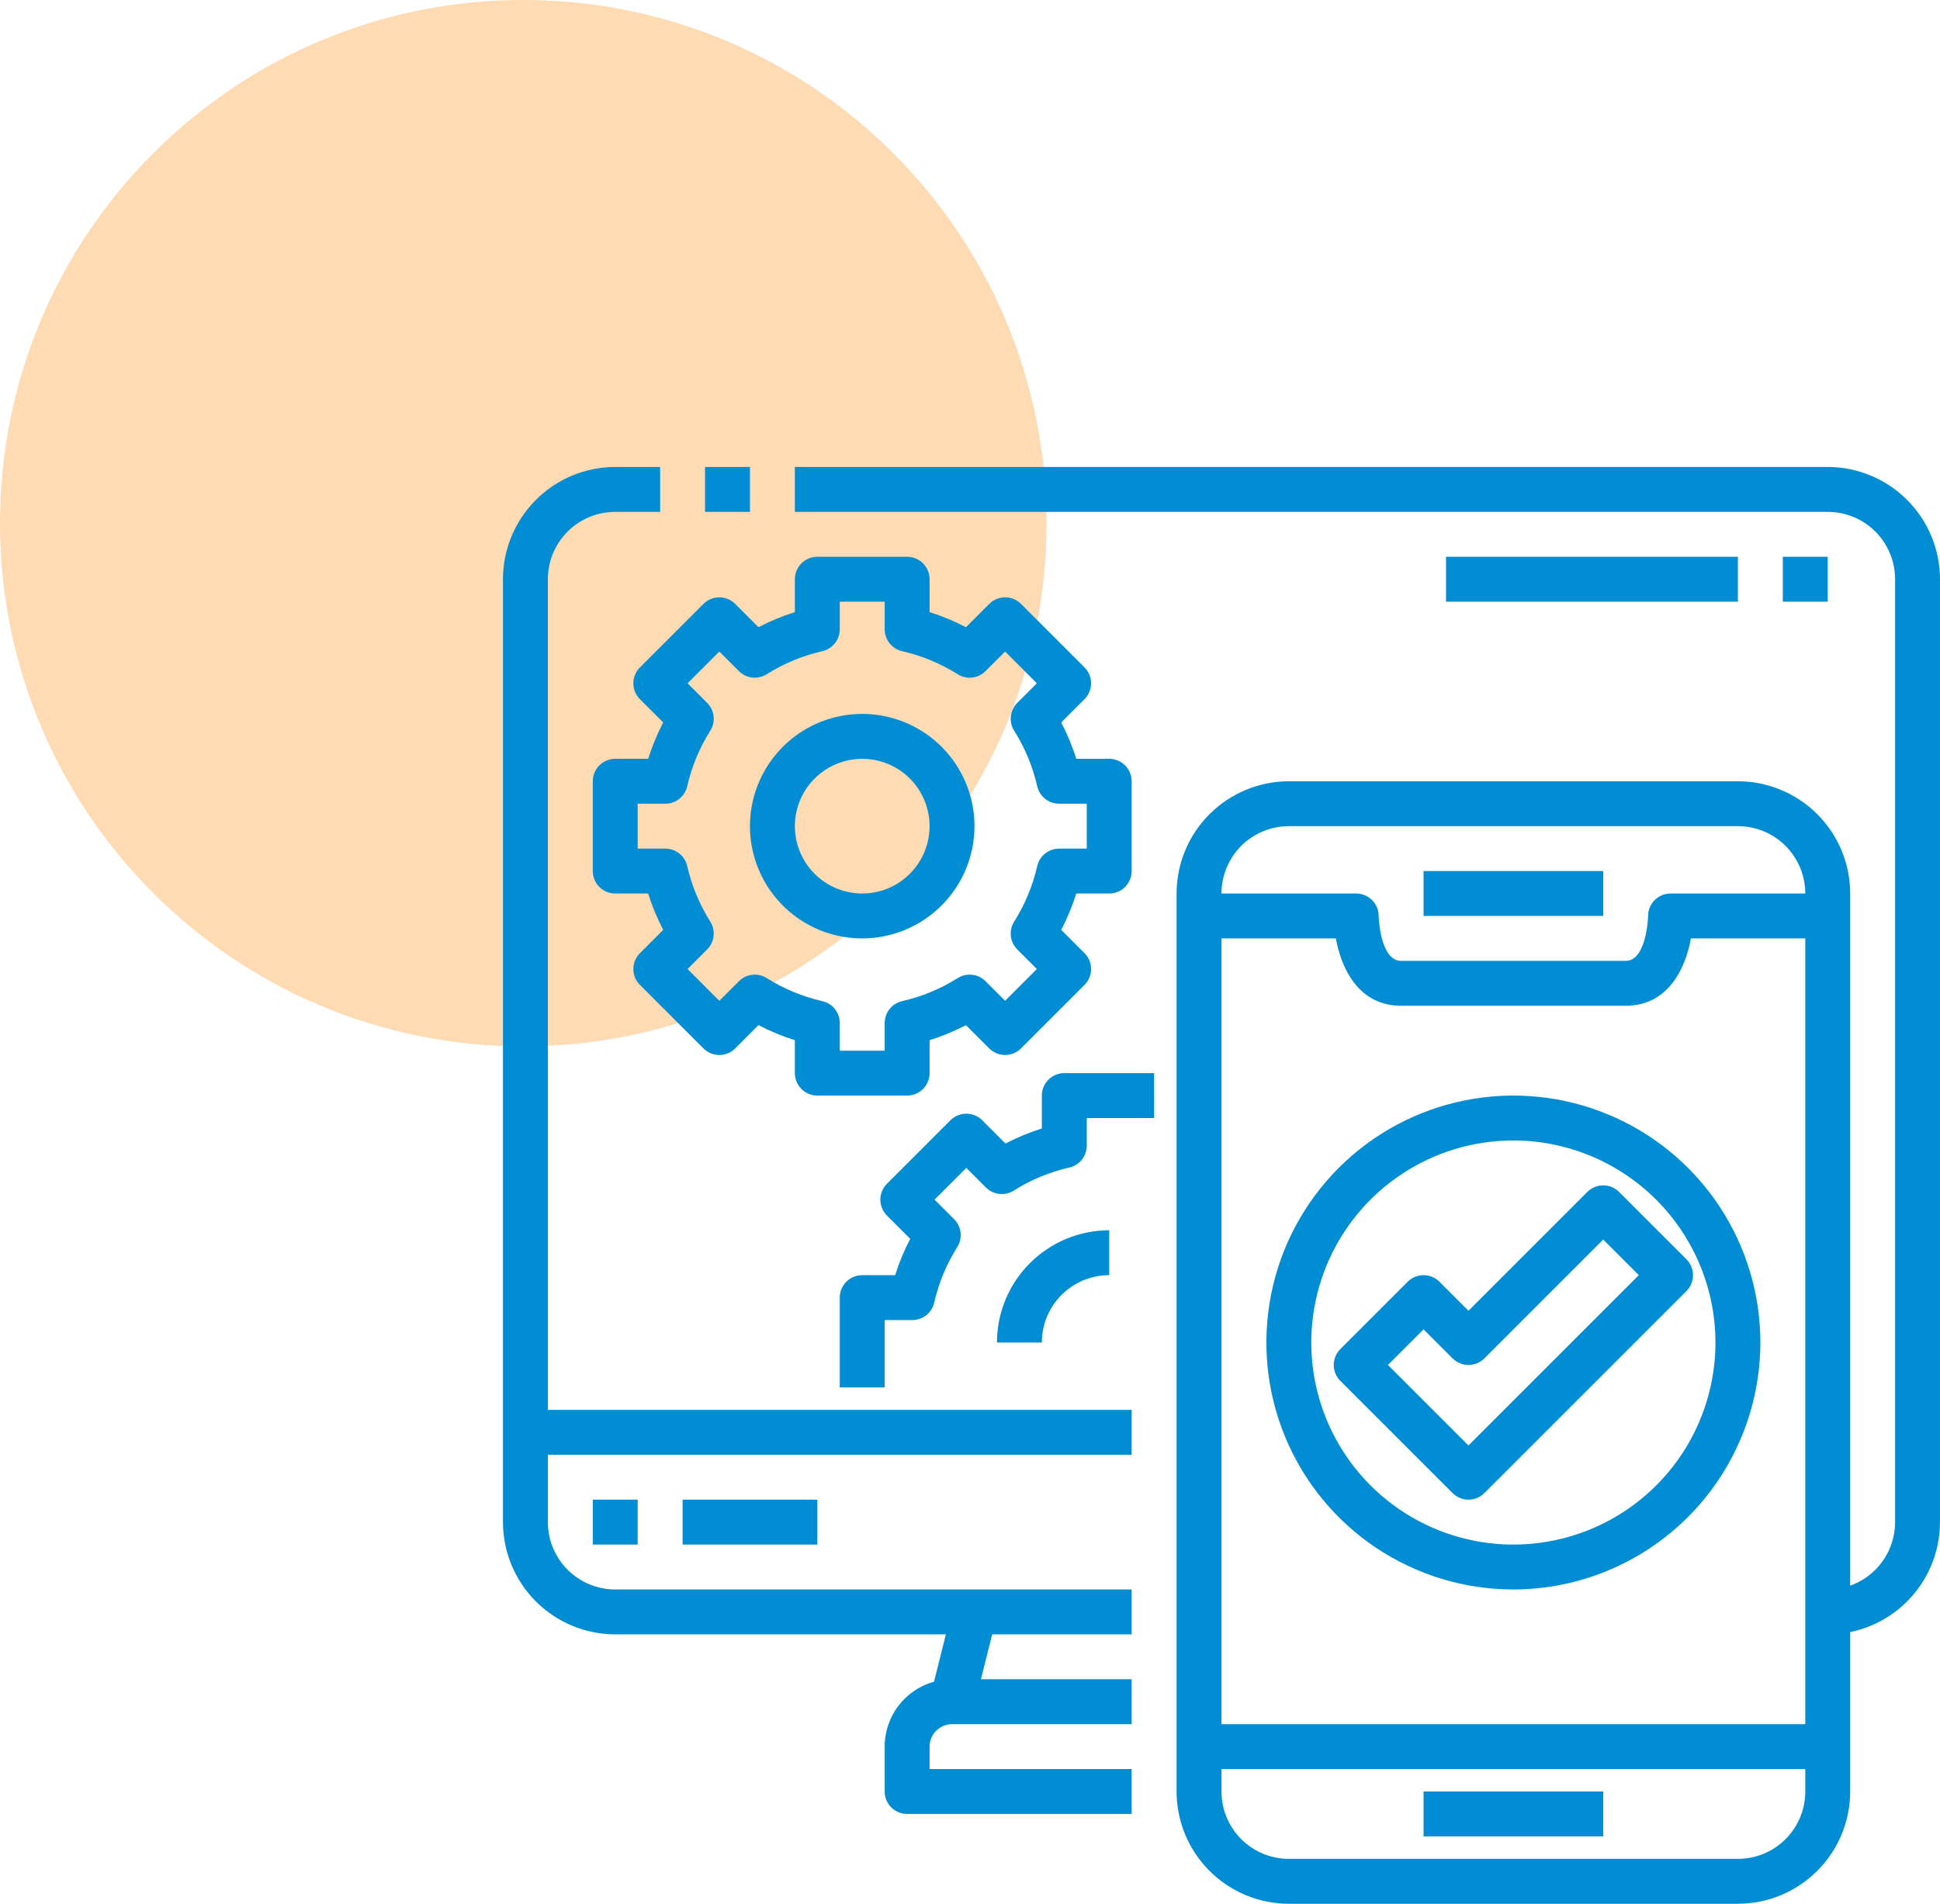 <svg width="108" height="106" viewBox="0 0 108 106" fill="none" xmlns="http://www.w3.org/2000/svg">
<path d="M29.13 58.26C45.218 58.26 58.26 45.218 58.26 29.13C58.26 13.042 45.218 0 29.13 0C13.042 0 0 13.042 0 29.13C0 45.218 13.042 58.26 29.13 58.26Z" fill="#FF8500" fill-opacity="0.3"/>
<path d="M63 91H34.25C32.593 90.998 31.004 90.339 29.833 89.167C28.661 87.996 28.002 86.407 28 84.75V32.25C28.002 30.593 28.661 29.004 29.833 27.833C31.004 26.661 32.593 26.002 34.25 26H36.75V28.5H34.25C33.255 28.5 32.302 28.895 31.598 29.598C30.895 30.302 30.5 31.255 30.5 32.25V84.75C30.5 85.745 30.895 86.698 31.598 87.402C32.302 88.105 33.255 88.5 34.25 88.5H63V91ZM39.25 26H41.751V28.5H39.25V26ZM101.75 91V88.5C102.745 88.5 103.698 88.105 104.402 87.402C105.105 86.698 105.5 85.745 105.5 84.75V32.25C105.5 31.255 105.105 30.302 104.402 29.598C103.698 28.895 102.745 28.5 101.75 28.5H44.25V26H101.75C103.407 26.002 104.996 26.661 106.167 27.833C107.339 29.004 107.998 30.593 108 32.25V84.75C107.998 86.407 107.339 87.996 106.167 89.167C104.996 90.339 103.407 90.998 101.75 91Z" fill="#008DD3"/>
<path d="M51.788 94.472L53.04 89.472L55.465 90.081L54.213 95.081L51.788 94.472Z" fill="#008DD3"/>
<path d="M63 101H50.5C50.169 101 49.85 100.868 49.616 100.634C49.382 100.399 49.25 100.082 49.25 99.75V97.25C49.25 96.255 49.645 95.302 50.348 94.598C51.052 93.895 52.005 93.5 53 93.5H63V96H53C52.669 96 52.35 96.132 52.116 96.366C51.882 96.6 51.75 96.918 51.75 97.25V98.5H63V101ZM29.25 78.5H63V81H29.25V78.5ZM33 83.5H35.5V86H33V83.5ZM38 83.5H45.5V86H38V83.5ZM96.75 106H71.75C70.093 105.998 68.504 105.339 67.333 104.167C66.161 102.996 65.502 101.407 65.5 99.75V49.75C65.502 48.093 66.161 46.504 67.333 45.333C68.504 44.161 70.093 43.502 71.75 43.5H96.75C98.407 43.502 99.996 44.161 101.167 45.333C102.339 46.504 102.998 48.093 103 49.75V99.75C102.998 101.407 102.339 102.996 101.167 104.167C99.996 105.339 98.407 105.998 96.75 106ZM71.75 46C70.755 46 69.802 46.395 69.098 47.098C68.395 47.802 68 48.755 68 49.75V99.75C68 100.745 68.395 101.698 69.098 102.402C69.802 103.105 70.755 103.5 71.75 103.5H96.75C97.745 103.5 98.698 103.105 99.402 102.402C100.105 101.698 100.5 100.745 100.5 99.75V49.75C100.5 48.755 100.105 47.802 99.402 47.098C98.698 46.395 97.745 46 96.75 46H71.75Z" fill="#008DD3"/>
<path d="M90.5 56H78C75.657 56 74.676 53.96 74.366 52.25H66.75V49.75H75.5C75.832 49.75 76.15 49.882 76.384 50.116C76.618 50.35 76.75 50.669 76.75 51C76.75 51.021 76.82 53.5 78 53.5H90.5C91.68 53.5 91.75 51.021 91.75 51C91.75 50.669 91.882 50.35 92.116 50.116C92.35 49.882 92.668 49.75 93 49.75H101.75V52.25H94.134C93.824 53.96 92.843 56 90.5 56Z" fill="#008DD3"/>
<path d="M79.25 48.5H89.25V51H79.25V48.5ZM79.25 99.75H89.25V102.25H79.25V99.75ZM66.75 96H101.75V98.5H66.75V96ZM50.5 61H45.5C45.169 61 44.85 60.868 44.616 60.634C44.382 60.4 44.25 60.081 44.25 59.75V57.917C43.552 57.698 42.875 57.416 42.226 57.078L40.929 58.375C40.694 58.609 40.377 58.741 40.045 58.741C39.714 58.741 39.396 58.609 39.161 58.375L35.625 54.839C35.391 54.604 35.259 54.286 35.259 53.955C35.259 53.623 35.391 53.306 35.625 53.071L36.921 51.774C36.583 51.125 36.302 50.448 36.083 49.75H34.25C33.919 49.75 33.6 49.618 33.366 49.384C33.132 49.15 33 48.831 33 48.5V43.5C33 43.169 33.132 42.85 33.366 42.616C33.6 42.382 33.919 42.25 34.25 42.25H36.083C36.302 41.552 36.584 40.875 36.922 40.226L35.625 38.929C35.391 38.694 35.259 38.377 35.259 38.045C35.259 37.714 35.391 37.396 35.625 37.161L39.161 33.625C39.396 33.391 39.714 33.259 40.045 33.259C40.377 33.259 40.694 33.391 40.929 33.625L42.226 34.921C42.875 34.583 43.552 34.302 44.25 34.083V32.25C44.25 31.919 44.382 31.601 44.616 31.366C44.85 31.132 45.169 31 45.5 31H50.5C50.831 31 51.15 31.132 51.384 31.366C51.618 31.601 51.75 31.919 51.75 32.25V34.083C52.448 34.302 53.125 34.584 53.774 34.922L55.071 33.625C55.306 33.391 55.623 33.259 55.955 33.259C56.286 33.259 56.604 33.391 56.839 33.625L60.375 37.161C60.609 37.396 60.741 37.714 60.741 38.045C60.741 38.377 60.609 38.694 60.375 38.929L59.079 40.226C59.417 40.875 59.698 41.552 59.917 42.25H61.75C62.081 42.25 62.4 42.382 62.634 42.616C62.868 42.85 63 43.169 63 43.5V48.5C63 48.831 62.868 49.15 62.634 49.384C62.4 49.618 62.081 49.75 61.75 49.75H59.917C59.698 50.448 59.416 51.125 59.078 51.774L60.375 53.071C60.609 53.306 60.741 53.623 60.741 53.955C60.741 54.286 60.609 54.604 60.375 54.839L56.839 58.375C56.604 58.609 56.286 58.741 55.955 58.741C55.623 58.741 55.306 58.609 55.071 58.375L53.774 57.079C53.125 57.417 52.448 57.698 51.75 57.917V59.75C51.75 60.081 51.618 60.4 51.384 60.634C51.15 60.868 50.831 61 50.5 61ZM46.75 58.5H49.25V56.962C49.25 56.679 49.346 56.404 49.523 56.182C49.699 55.961 49.946 55.805 50.222 55.742C51.318 55.493 52.364 55.059 53.314 54.459C53.554 54.307 53.838 54.242 54.12 54.274C54.402 54.305 54.664 54.432 54.865 54.633L55.955 55.722L57.722 53.955L56.633 52.865C56.432 52.664 56.305 52.402 56.274 52.12C56.242 51.838 56.307 51.554 56.459 51.314C57.059 50.364 57.493 49.318 57.742 48.222C57.805 47.946 57.961 47.699 58.182 47.523C58.404 47.346 58.679 47.25 58.962 47.25H60.5V44.75H58.962C58.679 44.75 58.404 44.654 58.182 44.477C57.961 44.301 57.805 44.054 57.742 43.778C57.493 42.682 57.059 41.636 56.459 40.686C56.307 40.446 56.242 40.162 56.274 39.88C56.305 39.598 56.432 39.336 56.633 39.135L57.722 38.045L55.955 36.278L54.865 37.367C54.664 37.568 54.402 37.695 54.12 37.726C53.838 37.758 53.554 37.693 53.314 37.541C52.364 36.941 51.318 36.507 50.222 36.258C49.946 36.195 49.699 36.039 49.523 35.818C49.346 35.596 49.25 35.321 49.25 35.038V33.5H46.75V35.038C46.75 35.321 46.654 35.596 46.477 35.818C46.301 36.039 46.054 36.195 45.778 36.258C44.682 36.507 43.636 36.941 42.686 37.541C42.446 37.693 42.162 37.758 41.88 37.726C41.598 37.695 41.336 37.568 41.135 37.367L40.045 36.278L38.278 38.045L39.367 39.135C39.568 39.336 39.695 39.598 39.726 39.88C39.758 40.162 39.693 40.446 39.541 40.686C38.941 41.636 38.507 42.682 38.258 43.778C38.195 44.054 38.039 44.301 37.818 44.477C37.596 44.654 37.321 44.75 37.038 44.75H35.5V47.25H37.038C37.321 47.25 37.596 47.346 37.818 47.523C38.039 47.699 38.195 47.946 38.258 48.222C38.507 49.318 38.941 50.364 39.541 51.314C39.693 51.554 39.758 51.838 39.726 52.12C39.695 52.402 39.568 52.664 39.367 52.865L38.278 53.955L40.045 55.722L41.135 54.633C41.336 54.432 41.598 54.305 41.88 54.274C42.162 54.242 42.446 54.307 42.686 54.459C43.636 55.059 44.682 55.493 45.778 55.742C46.054 55.805 46.301 55.961 46.477 56.182C46.654 56.404 46.75 56.679 46.75 56.962V58.5Z" fill="#008DD3"/>
<path d="M48 52.25C46.764 52.25 45.556 51.883 44.528 51.197C43.5 50.51 42.699 49.534 42.226 48.392C41.753 47.25 41.629 45.993 41.87 44.781C42.111 43.568 42.706 42.455 43.581 41.581C44.455 40.706 45.568 40.111 46.781 39.87C47.993 39.629 49.25 39.753 50.392 40.226C51.534 40.699 52.51 41.5 53.197 42.528C53.883 43.556 54.25 44.764 54.25 46C54.248 47.657 53.589 49.246 52.417 50.417C51.246 51.589 49.657 52.248 48 52.25ZM48 42.25C47.258 42.25 46.533 42.47 45.917 42.882C45.3 43.294 44.819 43.88 44.535 44.565C44.252 45.25 44.177 46.004 44.322 46.732C44.467 47.459 44.824 48.127 45.348 48.652C45.873 49.176 46.541 49.533 47.268 49.678C47.996 49.823 48.75 49.748 49.435 49.465C50.12 49.181 50.706 48.7 51.118 48.083C51.53 47.467 51.75 46.742 51.75 46C51.75 45.005 51.355 44.052 50.652 43.348C49.948 42.645 48.995 42.25 48 42.25ZM49.25 77.25H46.75V72.25C46.75 71.918 46.882 71.6 47.116 71.366C47.35 71.132 47.669 71 48 71H49.833C50.052 70.302 50.334 69.625 50.672 68.976L49.375 67.679C49.141 67.444 49.009 67.126 49.009 66.795C49.009 66.463 49.141 66.146 49.375 65.911L52.911 62.375C53.146 62.141 53.464 62.009 53.795 62.009C54.127 62.009 54.444 62.141 54.679 62.375L55.976 63.671C56.625 63.333 57.302 63.052 58 62.833V61C58 60.669 58.132 60.35 58.366 60.116C58.6 59.882 58.919 59.75 59.25 59.75H64.25V62.25H60.5V63.788C60.5 64.071 60.404 64.346 60.227 64.568C60.051 64.79 59.804 64.945 59.528 65.007C58.432 65.257 57.386 65.691 56.436 66.291C56.196 66.443 55.912 66.508 55.63 66.476C55.348 66.445 55.086 66.318 54.885 66.118L53.795 65.028L52.028 66.795L53.117 67.885C53.318 68.085 53.445 68.348 53.476 68.63C53.508 68.912 53.443 69.196 53.291 69.436C52.691 70.386 52.257 71.432 52.008 72.528C51.945 72.804 51.789 73.051 51.568 73.228C51.346 73.404 51.071 73.5 50.788 73.5H49.25V77.25ZM58 74.75H55.5C55.502 73.093 56.161 71.504 57.333 70.333C58.504 69.161 60.093 68.502 61.75 68.5V71C60.755 71 59.802 71.395 59.098 72.098C58.395 72.802 58 73.755 58 74.75ZM84.25 88.5C81.531 88.5 78.872 87.694 76.611 86.183C74.35 84.672 72.587 82.524 71.547 80.012C70.506 77.499 70.234 74.735 70.764 72.067C71.295 69.4 72.604 66.95 74.527 65.027C76.45 63.104 78.9 61.795 81.567 61.264C84.235 60.734 86.999 61.006 89.512 62.047C92.024 63.087 94.172 64.85 95.683 67.111C97.194 69.372 98 72.031 98 74.75C97.996 78.395 96.546 81.89 93.968 84.468C91.39 87.046 87.895 88.496 84.25 88.5ZM84.25 63.5C82.025 63.5 79.85 64.16 78 65.396C76.15 66.632 74.708 68.389 73.856 70.445C73.005 72.501 72.782 74.763 73.216 76.945C73.65 79.127 74.722 81.132 76.295 82.705C77.868 84.278 79.873 85.35 82.055 85.784C84.237 86.218 86.499 85.995 88.555 85.144C90.611 84.292 92.368 82.85 93.604 81C94.84 79.15 95.5 76.975 95.5 74.75C95.496 71.767 94.31 68.908 92.201 66.799C90.092 64.69 87.233 63.504 84.25 63.5Z" fill="#008DD3"/>
<path d="M81.75 83.5C81.418 83.5 81.101 83.368 80.866 83.134L74.616 76.884C74.382 76.649 74.25 76.332 74.25 76C74.25 75.668 74.382 75.351 74.616 75.116L78.366 71.366C78.601 71.132 78.918 71 79.25 71C79.581 71 79.899 71.132 80.134 71.366L81.75 72.983L88.366 66.366C88.601 66.132 88.918 66 89.25 66C89.581 66 89.899 66.132 90.134 66.366L93.884 70.116C94.118 70.351 94.25 70.668 94.25 71C94.25 71.332 94.118 71.649 93.884 71.884L82.634 83.134C82.399 83.368 82.082 83.5 81.75 83.5ZM77.267 76L81.75 80.483L91.233 71L89.25 69.017L82.634 75.634C82.399 75.868 82.081 76 81.75 76C81.418 76 81.101 75.868 80.866 75.634L79.25 74.017L77.267 76ZM99.25 31H101.75V33.5H99.25V31ZM80.5 31H96.75V33.5H80.5V31Z" fill="#008DD3"/>
</svg>
